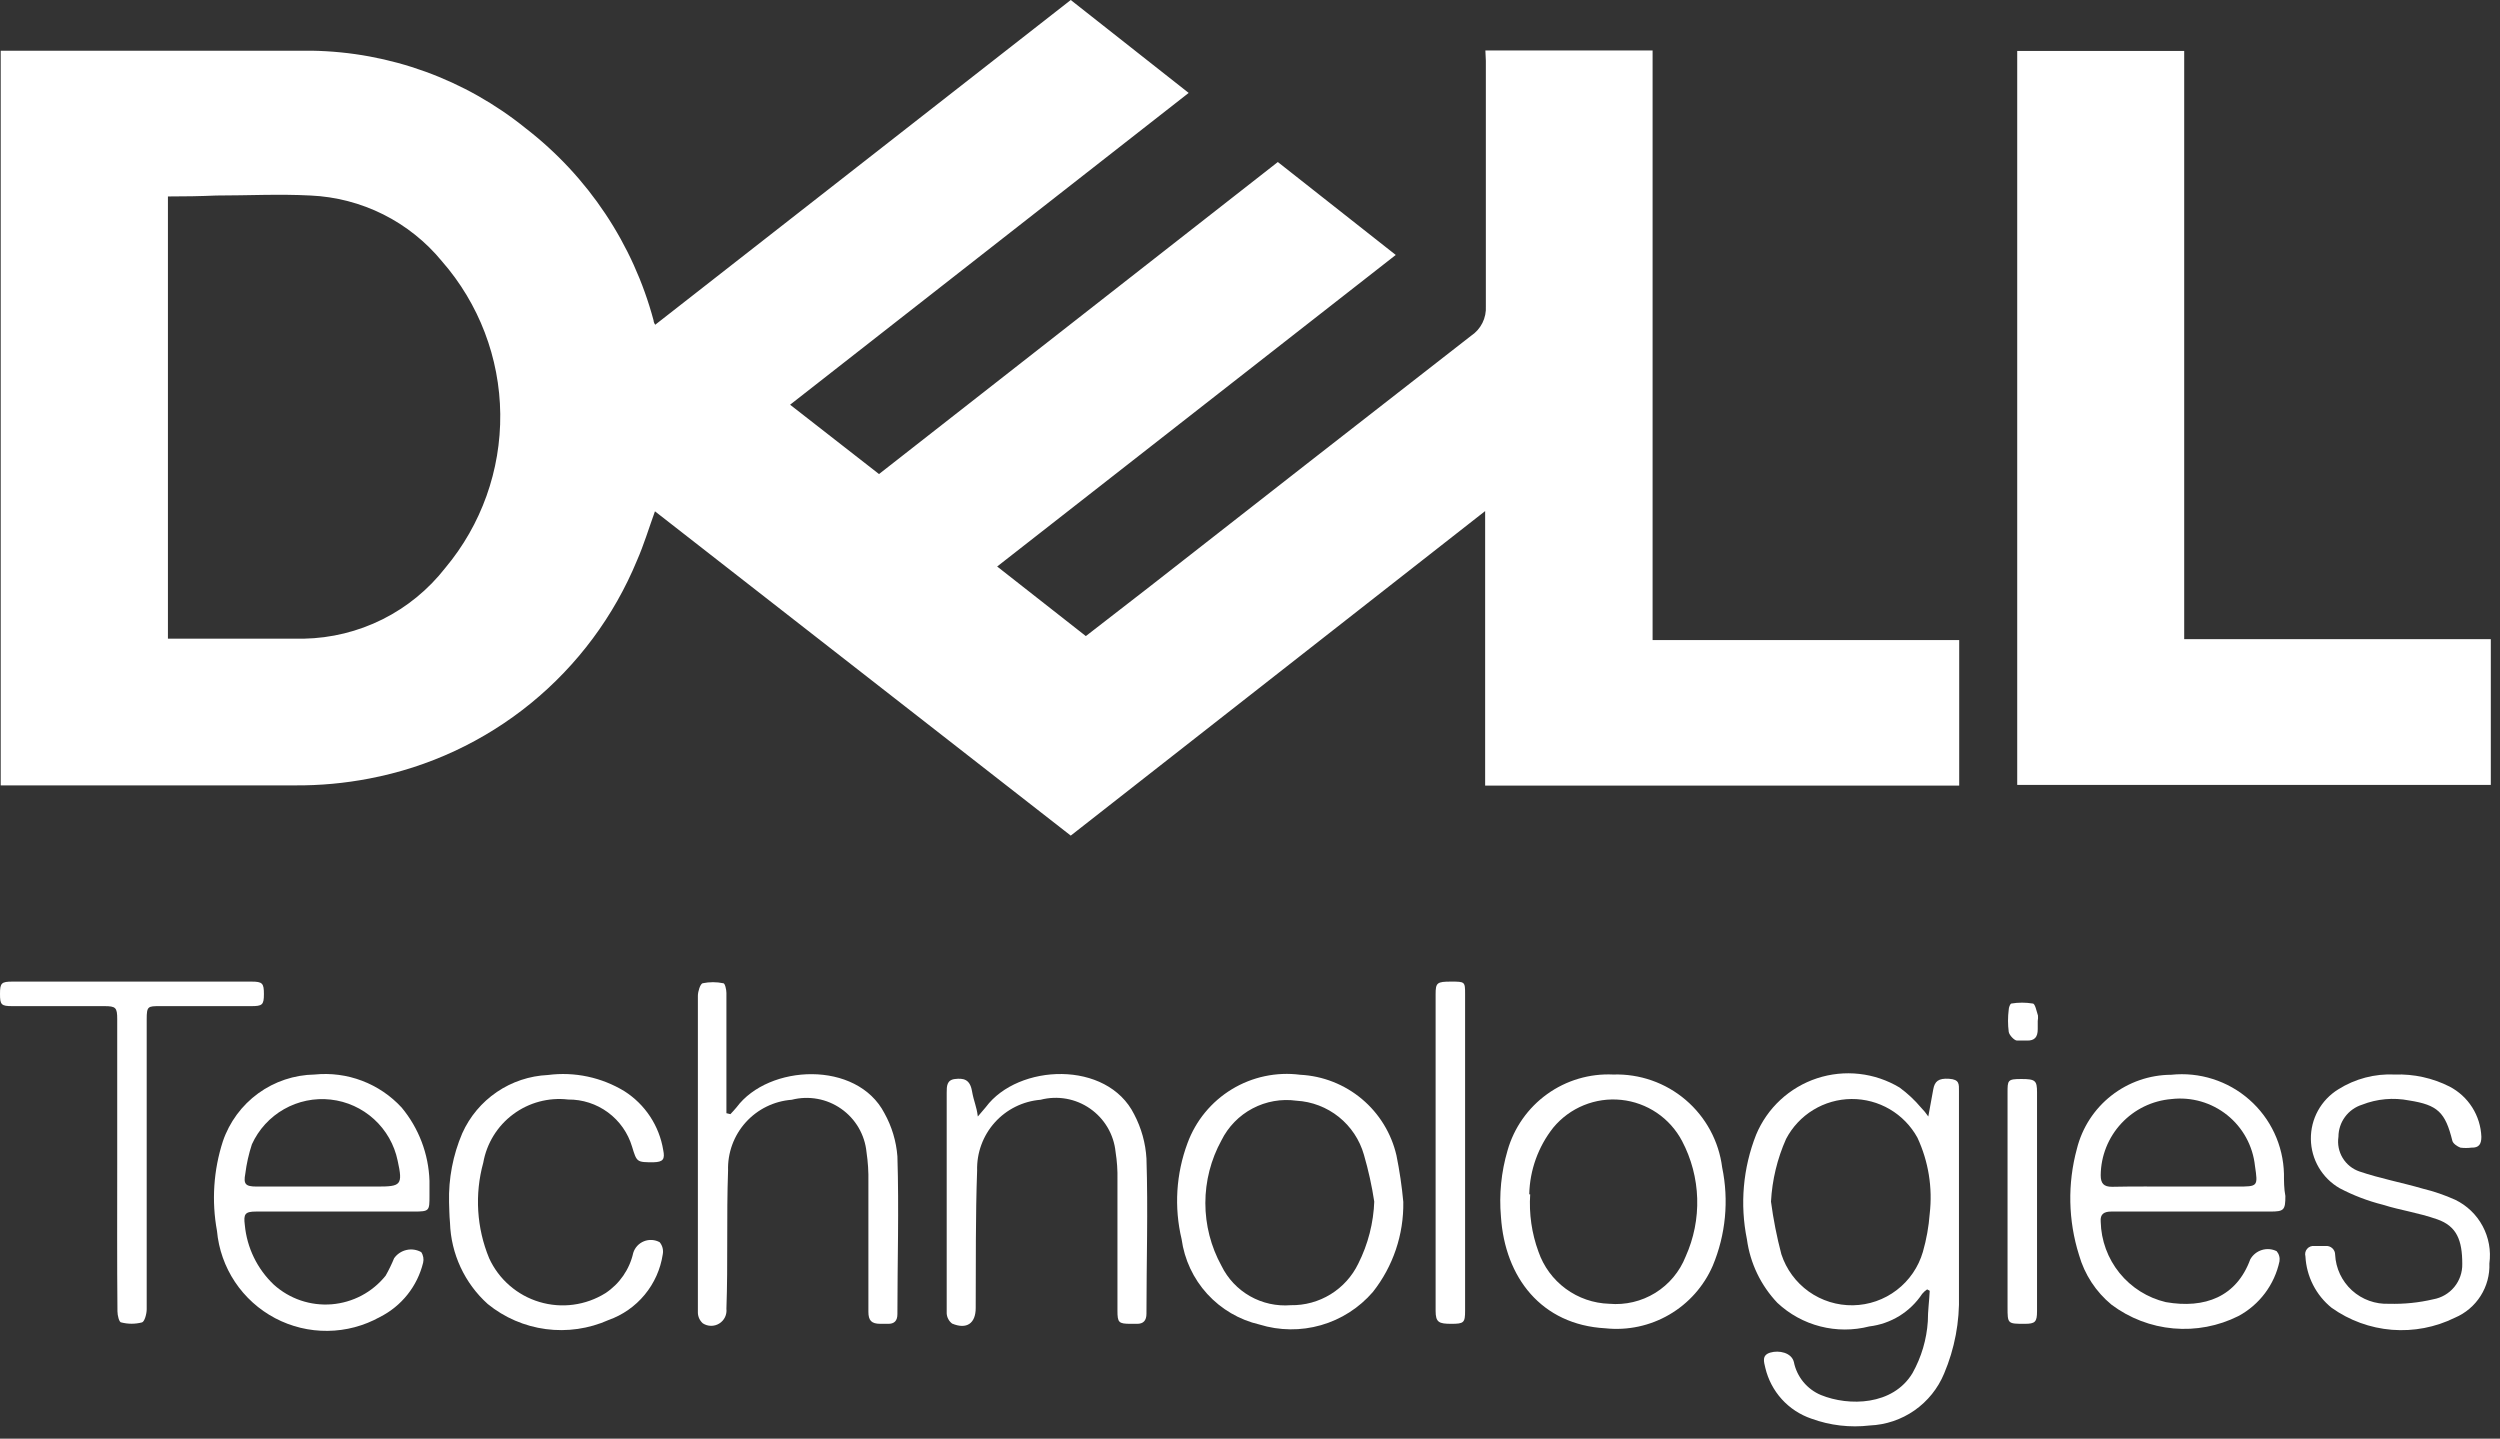 <svg width="106" height="61" viewBox="0 0 106 61" fill="none" xmlns="http://www.w3.org/2000/svg">
<rect x="0" y="0" width="106" height="61" fill="#333333" stroke="none"/>
<path d="M62.98 2.14H70.07V27.14H83.07V33.31H62.97V21.67L45.4 35.43L27.77 21.68C27.51 22.4 27.3 23.1 27.01 23.76C26.035 26.123 24.487 28.206 22.506 29.821C20.524 31.436 18.171 32.532 15.66 33.01C14.619 33.211 13.56 33.308 12.5 33.3C8.45 33.3 4.41 33.3 0.36 33.3H0.03V2.15H0.22C4.54 2.15 8.86 2.15 13.22 2.15C16.526 2.204 19.719 3.362 22.29 5.44C24.939 7.487 26.843 10.347 27.71 13.58C27.71 13.58 27.71 13.67 27.78 13.77L45.4 0L50.4 3.94L33.5 17.16L37.27 20.1L54.18 6.87L59.18 10.81L42.28 24.02L46.04 26.97L48.75 24.87C53.29 21.317 57.83 17.773 62.37 14.24C62.576 14.104 62.743 13.915 62.854 13.694C62.964 13.473 63.015 13.227 63 12.98C63 9.51 63 6.05 63 2.58L62.98 2.14ZM7.12 8.33V27.08H7.24C9.12 27.08 11 27.08 12.88 27.08C14.04 27.058 15.181 26.778 16.22 26.259C17.258 25.74 18.166 24.995 18.88 24.08C20.41 22.252 21.236 19.938 21.211 17.554C21.185 15.171 20.309 12.875 18.74 11.08C18.059 10.25 17.212 9.573 16.252 9.092C15.292 8.612 14.242 8.338 13.17 8.29C11.84 8.22 10.51 8.29 9.17 8.29C8.48 8.32 7.81 8.33 7.12 8.33Z" fill="white"/>
<path d="M85.53 33.28V2.16H92.61V27.1H105.61V33.28H85.53Z" fill="white"/>
<path d="M81.71 54.67C81.631 54.723 81.561 54.787 81.5 54.86C81.249 55.239 80.919 55.559 80.532 55.797C80.145 56.035 79.711 56.186 79.26 56.24C78.578 56.415 77.863 56.415 77.182 56.24C76.5 56.066 75.873 55.721 75.36 55.24C74.659 54.501 74.207 53.56 74.07 52.55C73.767 51.063 73.903 49.521 74.46 48.11C74.694 47.55 75.045 47.046 75.491 46.633C75.936 46.221 76.466 45.909 77.043 45.719C77.619 45.53 78.23 45.466 78.834 45.534C79.437 45.601 80.019 45.798 80.54 46.11C80.876 46.356 81.182 46.641 81.45 46.96C81.565 47.077 81.669 47.204 81.76 47.34C81.85 46.87 81.91 46.53 81.97 46.19C82.03 45.85 82.19 45.71 82.64 45.74C83.09 45.77 83.06 45.97 83.06 46.27C83.06 49.15 83.06 52.02 83.06 54.9C83.092 56.046 82.877 57.185 82.43 58.24C82.169 58.869 81.734 59.41 81.176 59.8C80.618 60.19 79.96 60.412 79.28 60.44C78.442 60.539 77.592 60.44 76.8 60.15C76.32 59.986 75.889 59.703 75.548 59.327C75.207 58.95 74.967 58.494 74.85 58C74.79 57.74 74.69 57.46 75.06 57.35C75.43 57.24 75.96 57.35 76.06 57.75C76.122 58.06 76.26 58.349 76.46 58.593C76.661 58.837 76.918 59.029 77.21 59.15C78.39 59.63 80.26 59.6 81.09 58.22C81.468 57.544 81.69 56.793 81.74 56.02C81.74 55.59 81.8 55.16 81.82 54.73L81.71 54.67ZM75.09 50.95C75.19 51.702 75.337 52.447 75.53 53.18C75.739 53.818 76.146 54.372 76.692 54.762C77.239 55.151 77.896 55.355 78.567 55.344C79.238 55.333 79.888 55.107 80.421 54.699C80.954 54.292 81.343 53.724 81.53 53.08C81.682 52.551 81.779 52.008 81.82 51.46C81.947 50.359 81.767 49.245 81.3 48.24C81.025 47.739 80.62 47.321 80.127 47.032C79.634 46.743 79.072 46.593 78.5 46.598C77.928 46.603 77.369 46.763 76.881 47.061C76.393 47.359 75.996 47.784 75.73 48.29C75.356 49.13 75.139 50.032 75.09 50.95Z" fill="white"/>
<path d="M92.95 51.37H89.52C89.22 51.37 89.04 51.47 89.07 51.8C89.088 52.593 89.369 53.359 89.868 53.976C90.368 54.593 91.058 55.027 91.83 55.21C93.49 55.5 94.83 54.98 95.41 53.4C95.516 53.209 95.691 53.066 95.9 53.001C96.108 52.935 96.334 52.953 96.53 53.05C96.58 53.109 96.617 53.178 96.637 53.252C96.658 53.326 96.662 53.404 96.65 53.48C96.546 53.97 96.336 54.431 96.035 54.832C95.735 55.232 95.351 55.563 94.91 55.8C94.057 56.228 93.102 56.41 92.152 56.325C91.201 56.241 90.293 55.892 89.53 55.32C88.866 54.773 88.385 54.037 88.15 53.21C87.69 51.749 87.659 50.188 88.06 48.71C88.282 47.816 88.796 47.022 89.521 46.453C90.245 45.885 91.139 45.574 92.06 45.57C92.654 45.508 93.255 45.569 93.825 45.751C94.394 45.932 94.92 46.229 95.369 46.624C95.818 47.018 96.181 47.501 96.434 48.043C96.687 48.584 96.825 49.172 96.84 49.77C96.84 50.08 96.84 50.4 96.9 50.71C96.9 51.31 96.84 51.37 96.26 51.37H92.95ZM92.34 50.31H94.85C95.74 50.31 95.74 50.31 95.61 49.43C95.565 49.011 95.438 48.605 95.235 48.235C95.033 47.866 94.759 47.54 94.43 47.277C94.101 47.014 93.723 46.819 93.318 46.702C92.912 46.586 92.488 46.551 92.07 46.6C91.257 46.667 90.499 47.036 89.944 47.633C89.389 48.231 89.077 49.014 89.07 49.83C89.07 50.18 89.2 50.32 89.55 50.32C90.47 50.3 91.4 50.31 92.34 50.31Z" fill="white"/>
<path d="M14.25 51.37H10.86C10.39 51.37 10.32 51.47 10.38 51.94C10.47 52.904 10.907 53.803 11.61 54.47C11.941 54.768 12.329 54.996 12.75 55.139C13.172 55.282 13.618 55.337 14.062 55.302C14.506 55.266 14.937 55.14 15.331 54.932C15.724 54.724 16.071 54.437 16.35 54.09C16.486 53.851 16.606 53.604 16.71 53.35C16.835 53.172 17.023 53.047 17.235 52.999C17.447 52.951 17.67 52.983 17.86 53.09C17.904 53.155 17.933 53.229 17.947 53.307C17.961 53.384 17.958 53.464 17.94 53.54C17.819 54.033 17.593 54.494 17.277 54.891C16.961 55.288 16.563 55.612 16.11 55.84C15.432 56.218 14.67 56.421 13.893 56.429C13.117 56.438 12.351 56.253 11.664 55.89C10.978 55.528 10.393 54.999 9.962 54.353C9.532 53.707 9.27 52.963 9.2 52.19C8.967 50.922 9.053 49.616 9.45 48.39C9.728 47.575 10.251 46.866 10.947 46.359C11.643 45.853 12.479 45.574 13.34 45.56C14.021 45.491 14.71 45.581 15.35 45.824C15.991 46.067 16.566 46.456 17.03 46.96C17.758 47.836 18.174 48.931 18.21 50.07C18.21 50.28 18.21 50.49 18.21 50.7C18.21 51.34 18.21 51.37 17.55 51.37H14.25ZM13.68 50.31H16C17 50.31 17.09 50.25 16.86 49.21C16.72 48.534 16.37 47.92 15.86 47.455C15.35 46.99 14.706 46.698 14.02 46.622C13.335 46.545 12.642 46.688 12.042 47.029C11.442 47.37 10.965 47.892 10.68 48.52C10.547 48.927 10.453 49.345 10.4 49.77C10.32 50.2 10.4 50.31 10.88 50.31H13.68Z" fill="white"/>
<path d="M30.97 47.24C31.06 47.14 31.15 47.05 31.23 46.95C32.59 45.12 36.33 44.95 37.5 47.2C37.813 47.763 38.001 48.387 38.05 49.03C38.12 51.26 38.05 53.49 38.05 55.72C38.05 56 37.92 56.14 37.64 56.13C37.54 56.13 37.43 56.13 37.33 56.13C36.95 56.13 36.82 55.99 36.82 55.62C36.82 53.78 36.82 51.94 36.82 50.11C36.829 49.688 36.802 49.267 36.74 48.85C36.704 48.484 36.589 48.13 36.404 47.813C36.218 47.496 35.966 47.222 35.665 47.012C35.364 46.801 35.021 46.657 34.659 46.592C34.298 46.526 33.926 46.539 33.57 46.63C32.82 46.686 32.121 47.03 31.618 47.588C31.115 48.147 30.847 48.879 30.87 49.63C30.8 51.58 30.87 53.54 30.8 55.49C30.814 55.613 30.793 55.737 30.74 55.848C30.686 55.959 30.602 56.053 30.497 56.117C30.392 56.183 30.271 56.216 30.147 56.215C30.024 56.214 29.904 56.177 29.8 56.11C29.736 56.053 29.684 55.984 29.648 55.907C29.612 55.83 29.592 55.745 29.59 55.66C29.59 54.46 29.59 53.27 29.59 52.07C29.59 48.79 29.59 45.5 29.59 42.22C29.59 42.04 29.69 41.72 29.79 41.69C30.08 41.63 30.38 41.63 30.67 41.69C30.74 41.69 30.8 41.96 30.8 42.1C30.8 43.65 30.8 45.2 30.8 46.75C30.8 46.9 30.8 47.05 30.8 47.2L30.97 47.24Z" fill="white"/>
<path d="M68.4 45.56C69.522 45.524 70.618 45.907 71.472 46.636C72.327 47.365 72.879 48.386 73.02 49.5C73.31 50.898 73.171 52.352 72.62 53.67C72.242 54.538 71.597 55.264 70.779 55.74C69.961 56.217 69.012 56.42 68.07 56.32C65.35 56.17 63.81 54.16 63.64 51.59C63.557 50.644 63.652 49.691 63.92 48.78C64.194 47.817 64.786 46.974 65.599 46.39C66.412 45.805 67.4 45.513 68.4 45.56ZM64.88 50.64C64.826 51.465 64.945 52.293 65.23 53.07C65.447 53.699 65.85 54.248 66.386 54.642C66.922 55.037 67.565 55.26 68.23 55.28C68.914 55.341 69.599 55.179 70.183 54.819C70.766 54.458 71.218 53.918 71.47 53.28C71.819 52.505 71.987 51.662 71.961 50.813C71.935 49.964 71.716 49.132 71.32 48.38C71.067 47.9 70.7 47.489 70.25 47.184C69.8 46.88 69.282 46.691 68.743 46.635C68.202 46.578 67.657 46.656 67.154 46.861C66.651 47.066 66.207 47.392 65.86 47.81C65.221 48.617 64.863 49.611 64.84 50.64H64.88Z" fill="white"/>
<path d="M59.5 50.96C59.523 52.344 59.068 53.694 58.21 54.78C57.629 55.453 56.865 55.942 56.011 56.187C55.156 56.432 54.249 56.423 53.4 56.16C52.548 55.962 51.777 55.509 51.187 54.863C50.598 54.217 50.219 53.407 50.1 52.54C49.778 51.189 49.865 49.772 50.35 48.47C50.7 47.516 51.364 46.71 52.232 46.183C53.101 45.656 54.123 45.44 55.13 45.57C56.089 45.619 57.007 45.98 57.743 46.597C58.479 47.214 58.994 48.054 59.21 48.99C59.342 49.641 59.439 50.299 59.5 50.96ZM58.27 50.96C58.168 50.284 58.021 49.616 57.83 48.96C57.65 48.328 57.278 47.769 56.766 47.358C56.253 46.948 55.626 46.707 54.97 46.67C54.331 46.582 53.68 46.696 53.109 46.998C52.539 47.299 52.077 47.772 51.79 48.35C51.342 49.165 51.107 50.08 51.107 51.01C51.107 51.94 51.342 52.855 51.79 53.67C52.055 54.212 52.478 54.661 53.002 54.959C53.527 55.257 54.129 55.389 54.73 55.34C55.325 55.35 55.91 55.19 56.417 54.878C56.924 54.566 57.331 54.116 57.59 53.58C58.007 52.753 58.239 51.846 58.27 50.92V50.96Z" fill="white"/>
<path d="M101.54 45.56C102.344 45.532 103.142 45.707 103.86 46.07C104.253 46.274 104.585 46.579 104.822 46.953C105.059 47.327 105.193 47.758 105.21 48.2C105.21 48.51 105.11 48.67 104.79 48.66C104.634 48.68 104.476 48.68 104.32 48.66C104.19 48.61 104.01 48.49 103.98 48.37C103.68 47.16 103.36 46.85 102.15 46.66C101.48 46.528 100.786 46.59 100.15 46.84C99.861 46.931 99.608 47.112 99.428 47.357C99.248 47.601 99.151 47.897 99.15 48.2C99.103 48.511 99.166 48.828 99.328 49.096C99.491 49.365 99.743 49.568 100.04 49.67C100.92 49.97 101.84 50.14 102.73 50.4C103.2 50.514 103.659 50.672 104.1 50.87C104.596 51.11 105.003 51.5 105.263 51.985C105.523 52.47 105.624 53.025 105.55 53.57C105.569 54.056 105.439 54.536 105.178 54.947C104.917 55.358 104.538 55.68 104.09 55.87C103.262 56.279 102.338 56.456 101.417 56.383C100.496 56.309 99.612 55.986 98.86 55.45C98.532 55.185 98.264 54.854 98.073 54.478C97.882 54.103 97.772 53.691 97.75 53.27C97.735 53.215 97.734 53.156 97.746 53.1C97.759 53.044 97.785 52.992 97.823 52.949C97.86 52.905 97.908 52.872 97.962 52.851C98.015 52.83 98.073 52.823 98.13 52.83H98.6C98.652 52.824 98.704 52.83 98.754 52.846C98.803 52.862 98.849 52.888 98.888 52.923C98.927 52.958 98.957 53.001 98.979 53.049C99 53.096 99.01 53.148 99.01 53.2C99.038 53.779 99.296 54.324 99.725 54.714C100.154 55.103 100.721 55.307 101.3 55.28C101.929 55.298 102.558 55.234 103.17 55.09C103.52 55.028 103.837 54.843 104.063 54.568C104.288 54.292 104.408 53.946 104.4 53.59C104.4 52.59 104.17 51.99 103.34 51.7C102.51 51.41 101.79 51.32 101.03 51.08C100.394 50.92 99.78 50.685 99.2 50.38C98.834 50.169 98.53 49.866 98.316 49.502C98.102 49.138 97.987 48.724 97.981 48.302C97.975 47.88 98.078 47.463 98.281 47.093C98.485 46.723 98.781 46.412 99.14 46.19C99.856 45.738 100.694 45.518 101.54 45.56Z" fill="white"/>
<path d="M41.46 47.34L41.8 46.94C43.17 45.1 46.94 44.94 48.09 47.25C48.394 47.829 48.572 48.467 48.61 49.12C48.68 51.31 48.61 53.5 48.61 55.7C48.61 55.98 48.49 56.14 48.19 56.13H47.95C47.43 56.13 47.38 56.08 47.38 55.57C47.38 53.72 47.38 51.87 47.38 50.02C47.389 49.625 47.362 49.23 47.3 48.84C47.263 48.474 47.147 48.12 46.96 47.803C46.773 47.486 46.52 47.214 46.218 47.004C45.916 46.794 45.572 46.651 45.21 46.587C44.848 46.523 44.476 46.537 44.12 46.63C43.373 46.691 42.678 47.036 42.177 47.594C41.677 48.152 41.41 48.881 41.43 49.63C41.36 51.57 41.38 53.52 41.37 55.46C41.37 56.11 40.99 56.38 40.37 56.12C40.303 56.069 40.247 56.005 40.208 55.93C40.168 55.856 40.145 55.774 40.14 55.69C40.14 54.95 40.14 54.22 40.14 53.48V46.33C40.14 46.06 40.14 45.79 40.49 45.75C40.84 45.71 41.12 45.75 41.21 46.25C41.3 46.75 41.4 46.87 41.46 47.34Z" fill="white"/>
<path d="M19.04 50.98C19.014 49.974 19.205 48.975 19.6 48.05C19.917 47.343 20.425 46.737 21.066 46.301C21.706 45.865 22.456 45.616 23.23 45.58C24.36 45.433 25.507 45.676 26.48 46.27C26.913 46.547 27.282 46.911 27.565 47.34C27.848 47.769 28.037 48.253 28.12 48.76C28.2 49.15 28.12 49.27 27.71 49.28C27 49.28 27 49.28 26.8 48.62C26.626 48.038 26.268 47.528 25.779 47.167C25.29 46.806 24.698 46.614 24.09 46.62C23.261 46.523 22.427 46.747 21.758 47.245C21.088 47.743 20.635 48.478 20.49 49.3C20.121 50.64 20.209 52.065 20.74 53.35C20.943 53.792 21.238 54.187 21.606 54.506C21.973 54.826 22.404 55.063 22.871 55.203C23.337 55.343 23.828 55.383 24.311 55.318C24.793 55.254 25.257 55.087 25.67 54.83C26.27 54.435 26.693 53.822 26.85 53.12C26.884 53.01 26.943 52.909 27.021 52.824C27.1 52.739 27.196 52.673 27.303 52.63C27.41 52.587 27.526 52.568 27.641 52.575C27.756 52.582 27.869 52.614 27.97 52.67C28.029 52.741 28.072 52.825 28.094 52.915C28.116 53.005 28.119 53.099 28.1 53.19C28.004 53.818 27.74 54.408 27.334 54.898C26.929 55.388 26.399 55.758 25.8 55.97C24.967 56.341 24.048 56.474 23.144 56.354C22.24 56.234 21.387 55.866 20.68 55.29C20.195 54.854 19.804 54.324 19.529 53.733C19.254 53.142 19.101 52.502 19.08 51.85C19.05 51.53 19.05 51.22 19.04 50.98Z" fill="white"/>
<path d="M4.97 49.36V43.21C4.97 42.72 4.91 42.66 4.42 42.66H0.52C0.05 42.66 0 42.6 0 42.14C0 41.68 0.06 41.62 0.53 41.62H10.66C11.13 41.62 11.19 41.69 11.19 42.15C11.19 42.61 11.12 42.66 10.65 42.66H6.79C6.27 42.66 6.22 42.66 6.22 43.22C6.22 47.32 6.22 51.41 6.22 55.51C6.22 55.71 6.13 56.04 6.02 56.07C5.731 56.145 5.429 56.145 5.14 56.07C5.05 56.07 4.98 55.77 4.98 55.6C4.96 53.51 4.97 51.43 4.97 49.36Z" fill="white"/>
<path d="M62.12 48.92V55.58C62.12 56.08 62.07 56.13 61.54 56.13C61.01 56.13 60.87 56.07 60.87 55.58V42.15C60.87 41.67 60.93 41.62 61.52 41.62C62.11 41.62 62.12 41.62 62.12 42.14V48.92Z" fill="white"/>
<path d="M85.12 50.87V46.33C85.12 45.8 85.12 45.75 85.71 45.75C86.3 45.75 86.37 45.82 86.37 46.31V55.6C86.37 56.05 86.29 56.13 85.85 56.13C85.12 56.13 85.12 56.13 85.12 55.42V50.87Z" fill="white"/>
<path d="M86.4 43.29V43.64C86.4 43.97 86.27 44.13 85.94 44.12C85.8 44.12 85.63 44.12 85.52 44.12C85.41 44.12 85.19 43.89 85.17 43.75C85.13 43.438 85.13 43.122 85.17 42.81C85.17 42.72 85.23 42.56 85.28 42.55C85.581 42.5 85.889 42.5 86.19 42.55C86.29 42.55 86.35 42.88 86.41 43.06C86.417 43.137 86.413 43.214 86.4 43.29Z" fill="white"/>
</svg>
